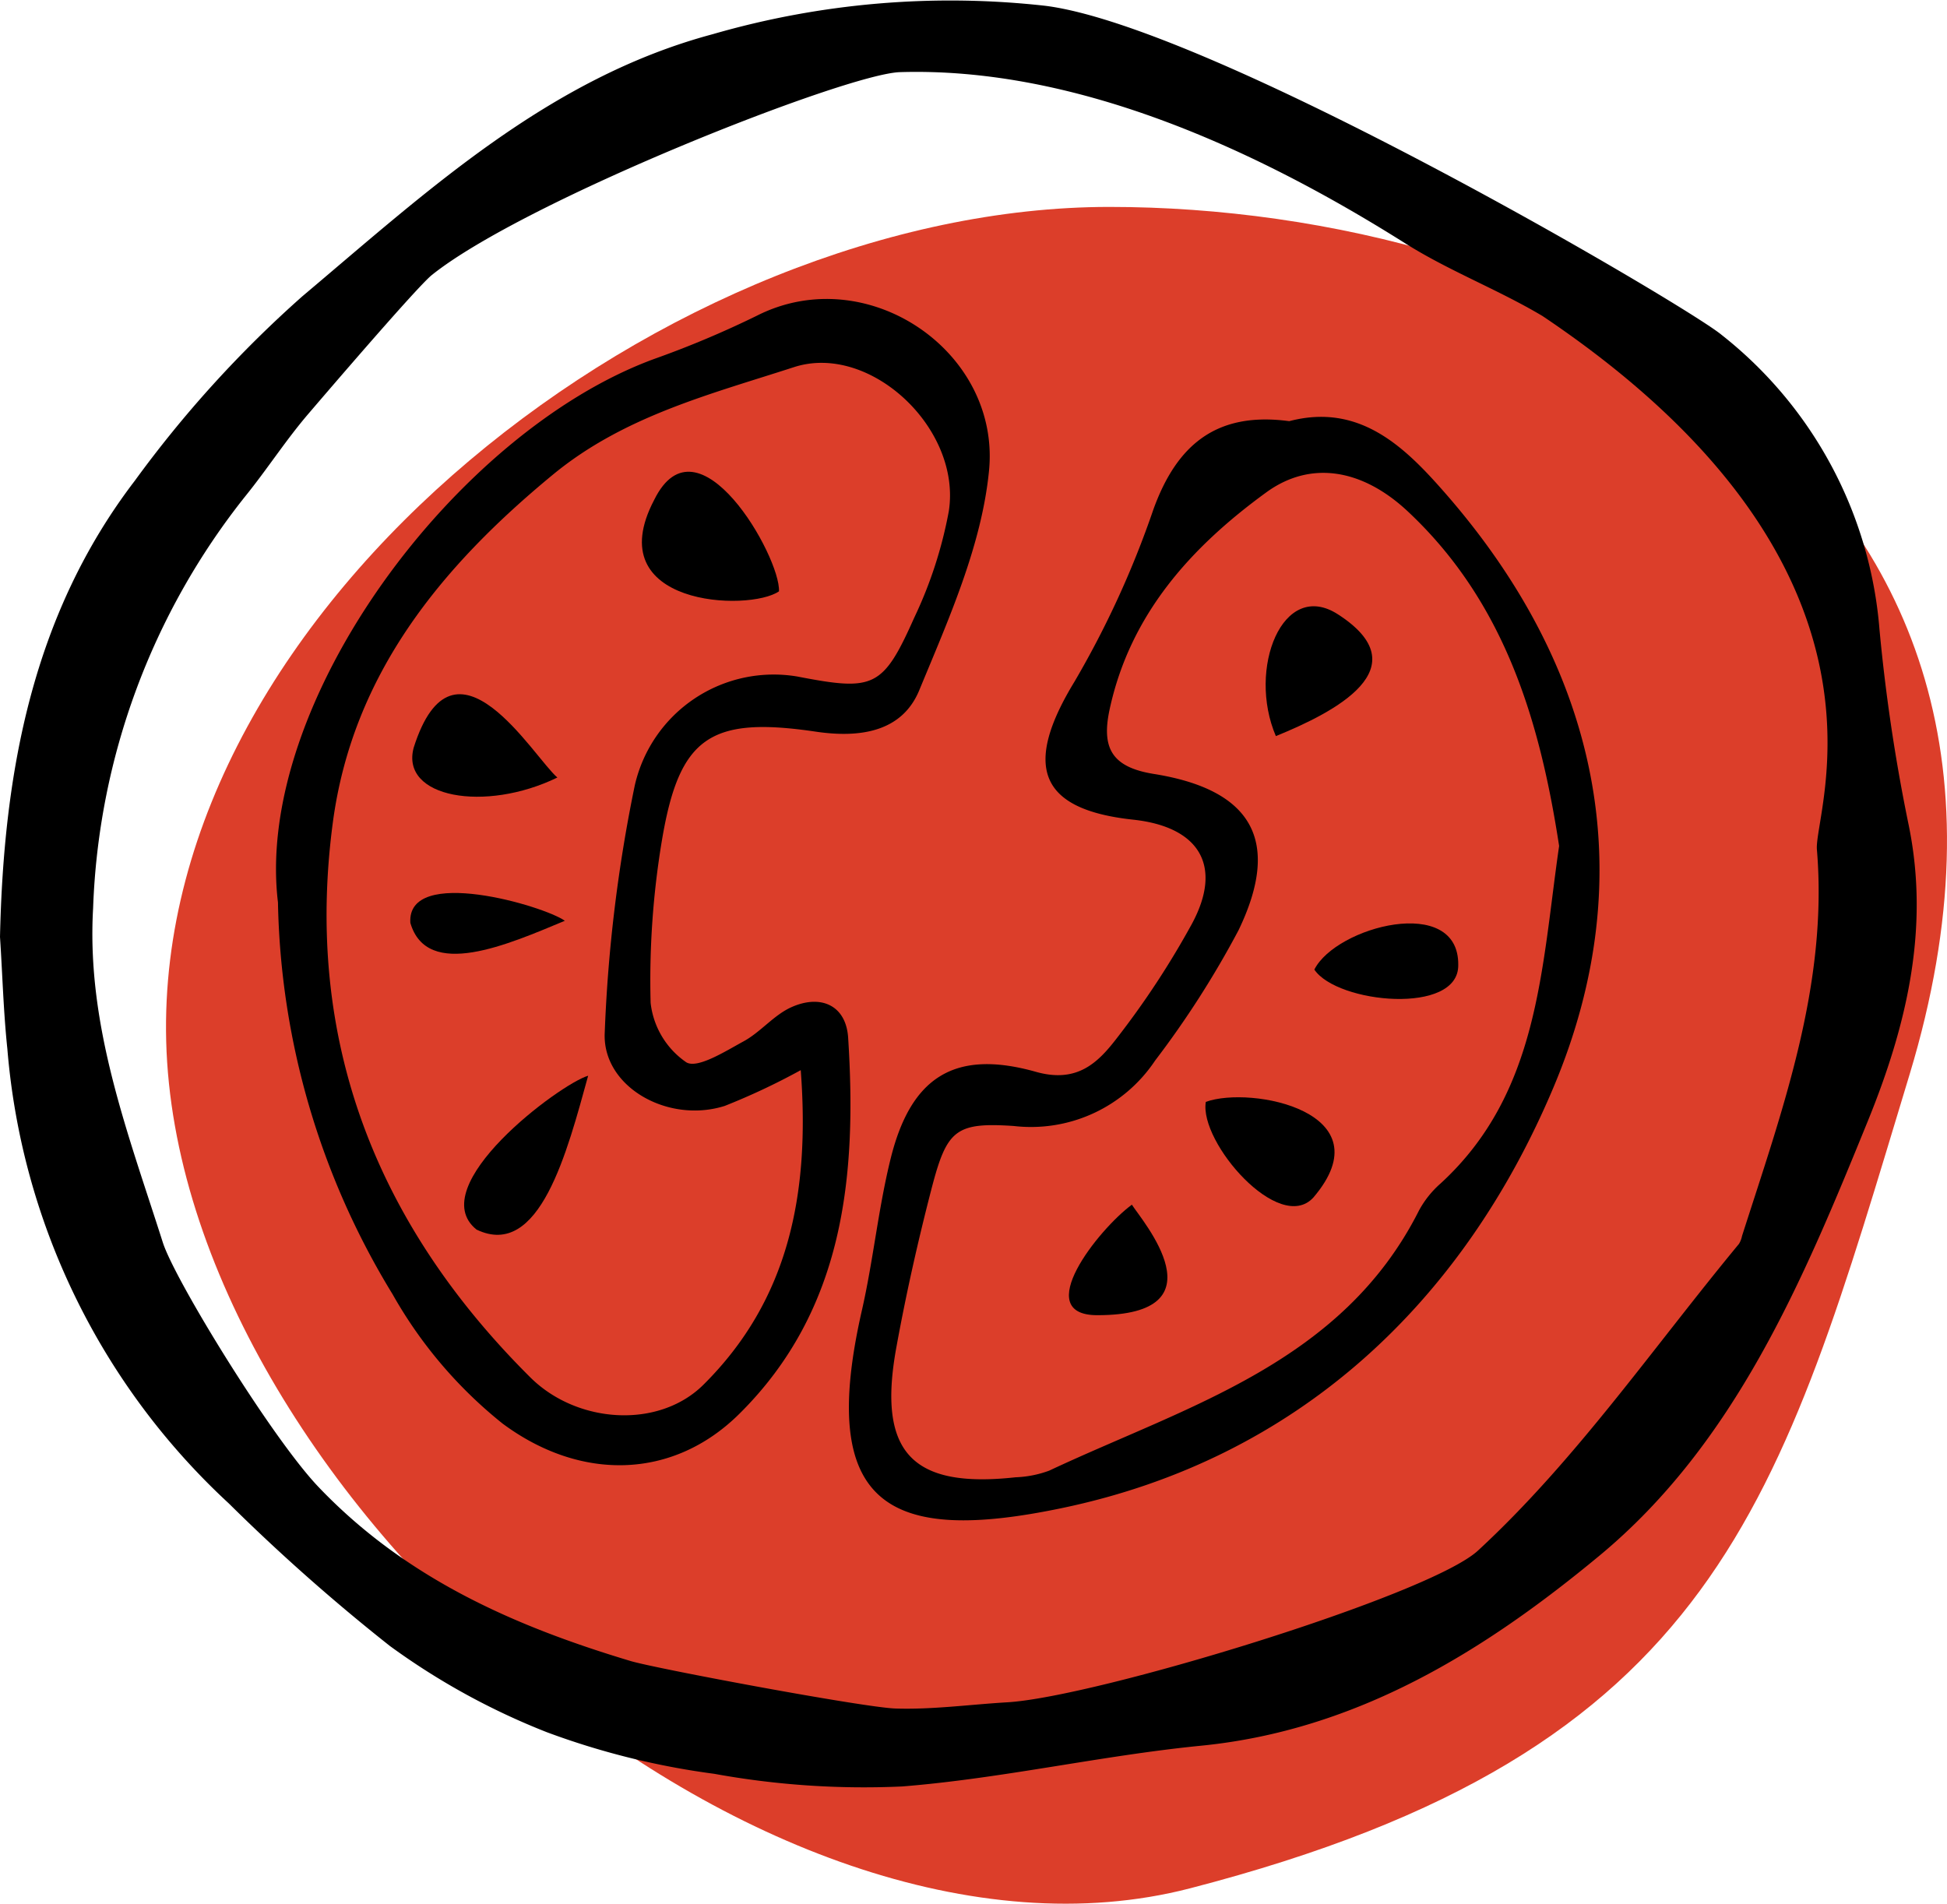 <svg xmlns="http://www.w3.org/2000/svg" width="99.555" height="97.35" viewBox="0 0 99.555 97.35"><defs><style>.a{fill:#dc3e2a;fill-rule:evenodd;}</style></defs><g transform="translate(-627.474 -164.628)"><path class="a" d="M722.083,215.791c-6.639,21.917-9.683,34.6-36.8,41.62-21.882,5.663-51.747-20.424-52.344-43.318-.582-22.307,25.862-42.666,48.227-42.666S731.62,184.3,722.083,215.791Z" transform="translate(3.033 3.782)"/><g transform="translate(627.474 164.628)"><path d="M627.474,212.54c.185-8.419,1.656-16.479,6.891-23.326a58.93,58.93,0,0,1,8.572-9.437c6.374-5.367,12.586-11.153,20.978-13.4a43.717,43.717,0,0,1,17.012-1.452c8.562,1.083,32.758,15.321,34.565,16.818a21.334,21.334,0,0,1,8.086,15.089,91.591,91.591,0,0,0,1.5,10.027c1.075,5.3-.137,10.274-2.091,15.08-3.326,8.175-6.79,16.49-13.729,22.241-5.847,4.848-12.367,8.926-20.369,9.718-5.115.506-10.168,1.676-15.285,2.084a42.706,42.706,0,0,1-9.611-.647,39.226,39.226,0,0,1-8.555-2.126,35.819,35.819,0,0,1-8.03-4.412,99.045,99.045,0,0,1-8.237-7.291,35.588,35.588,0,0,1-11.321-23.246C627.65,216.359,627.6,214.447,627.474,212.54Zm16.281,28.122c4.459,4.68,10.016,7.121,15.964,8.906,1.3.389,11.921,2.375,13.536,2.428,1.9.062,3.811-.205,5.717-.317,4.518-.26,21.586-5.461,24.074-7.758,5.006-4.622,8.961-10.384,13.344-15.682a1.247,1.247,0,0,0,.159-.409c2.059-6.436,4.406-12.832,3.828-19.757-.167-2,5.1-14.432-14.026-27.282-2.272-1.355-4.79-2.309-7.023-3.719-7.768-4.9-16.944-9.026-25.837-8.755-2.75.084-19.186,6.57-23.933,10.372-.761.608-5.6,6.264-6.334,7.121-1.136,1.329-2.088,2.81-3.189,4.172a35.823,35.823,0,0,0-7.8,21.083c-.349,6.03,1.79,11.522,3.565,17.1C636.41,230.08,641.372,238.163,643.755,240.662Z" transform="translate(-627.474 -164.628)"/><path d="M636.643,205.31c-1.228-10.184,9.062-24.048,19.227-27.787a49.808,49.808,0,0,0,5.276-2.222c5.609-2.829,12.453,1.822,11.855,7.932-.375,3.831-2.068,7.6-3.568,11.23-.875,2.118-3.008,2.453-5.288,2.116-5.412-.8-6.981.277-7.867,5.545a43.5,43.5,0,0,0-.58,8.324,4.257,4.257,0,0,0,1.824,3.039c.569.341,1.99-.56,2.933-1.074.873-.476,1.548-1.346,2.443-1.745,1.5-.671,2.792-.1,2.9,1.561.451,7.064-.19,13.923-5.577,19.247-3.4,3.36-8.115,3.439-12.092.486a22.784,22.784,0,0,1-5.624-6.612A39.77,39.77,0,0,1,636.643,205.31Zm26.731,8.578a34.238,34.238,0,0,1-3.886,1.829c-2.915.924-6.281-.991-6.136-3.754a76.731,76.731,0,0,1,1.536-12.636,7.286,7.286,0,0,1,8.3-5.57c3.923.758,4.382.6,5.99-3.008a21.92,21.92,0,0,0,1.766-5.437c.663-4.239-4.034-8.634-7.918-7.373-4.283,1.39-8.691,2.5-12.328,5.5-5.73,4.723-10.243,10.22-11.25,17.792-1.478,11.116,2.219,20.537,10.1,28.369,2.394,2.379,6.569,2.642,8.852.373C662.746,225.657,663.856,220.245,663.374,213.888Z" transform="translate(-622.43 -159.164)"/><path d="M677.882,178.546c3.585-.943,5.895,1.309,7.924,3.623,7.887,8.992,10.185,19.507,5.6,30.414-4.647,11.054-13.1,19.038-25.173,21.55-8.749,1.822-12.5-.026-10.206-10.1.588-2.577.842-5.234,1.48-7.8,1.036-4.16,3.281-5.582,7.425-4.413,2.078.585,3.14-.436,4.1-1.678a43.721,43.721,0,0,0,3.867-5.879c1.606-2.966.4-4.974-3-5.339-4.827-.52-5.63-2.734-3-7.053a48.318,48.318,0,0,0,4.03-8.791C672.145,179.694,674.217,178.054,677.882,178.546Zm13.8,21.726c-.971-6.312-2.747-12.448-7.748-17.121-2.308-2.155-4.95-2.621-7.227-.963-3.833,2.79-6.959,6.222-8.01,11.1-.422,1.965.1,2.955,2.274,3.3,5.055.812,6.505,3.453,4.317,7.993a48.12,48.12,0,0,1-4.266,6.665,7.628,7.628,0,0,1-7.224,3.343c-2.977-.2-3.422.2-4.2,3.182-.7,2.7-1.312,5.423-1.81,8.165-.968,5.335.789,7.2,6.1,6.617a5.51,5.51,0,0,0,1.719-.339c7.084-3.327,14.983-5.5,18.917-13.318a5.015,5.015,0,0,1,1.1-1.371C690.656,212.907,690.766,206.59,691.681,200.272Z" transform="translate(-611.96 -157.009)"/><path d="M643.358,207.844c-2.751-2.21,4.256-7.442,5.708-7.868C648,203.832,646.591,209.4,643.358,207.844Z" transform="translate(-618.992 -144.967)"/><path d="M640.958,195.5c-.191-2.943,6.843-.867,7.9-.107C645.949,196.605,641.814,198.438,640.958,195.5Z" transform="translate(-619.976 -148.307)"/><path d="M648.44,191.7c-3.7,1.8-8.038,1.033-7.347-1.527C643.154,183.671,647.234,190.682,648.44,191.7Z" transform="translate(-619.94 -151.94)"/><path d="M655.574,186.245c-1.525,1.057-9.239.762-6.379-4.68C651.425,177.044,655.661,184.489,655.574,186.245Z" transform="translate(-615.743 -156.006)"/><path d="M669.582,191.189c-1.471-3.436.349-8.053,3.176-6.226C677,187.7,672.59,189.966,669.582,191.189Z" transform="translate(-604.344 -153.547)"/><path d="M670.66,197.333c1.1-2.2,7.4-3.869,7.358-.237C678.055,199.675,671.827,199.07,670.66,197.333Z" transform="translate(-603.454 -147.751)"/><path d="M667.1,200.92c2.313-.843,9.227.521,5.5,4.891C670.858,207.709,666.754,202.986,667.1,200.92Z" transform="translate(-605.444 -144.573)"/><path d="M665.814,204.214c.518.814,4.723,5.651-1.768,5.651C660.632,209.865,664.09,205.487,665.814,204.214Z" transform="translate(-607.939 -142.61)"/></g></g></svg>